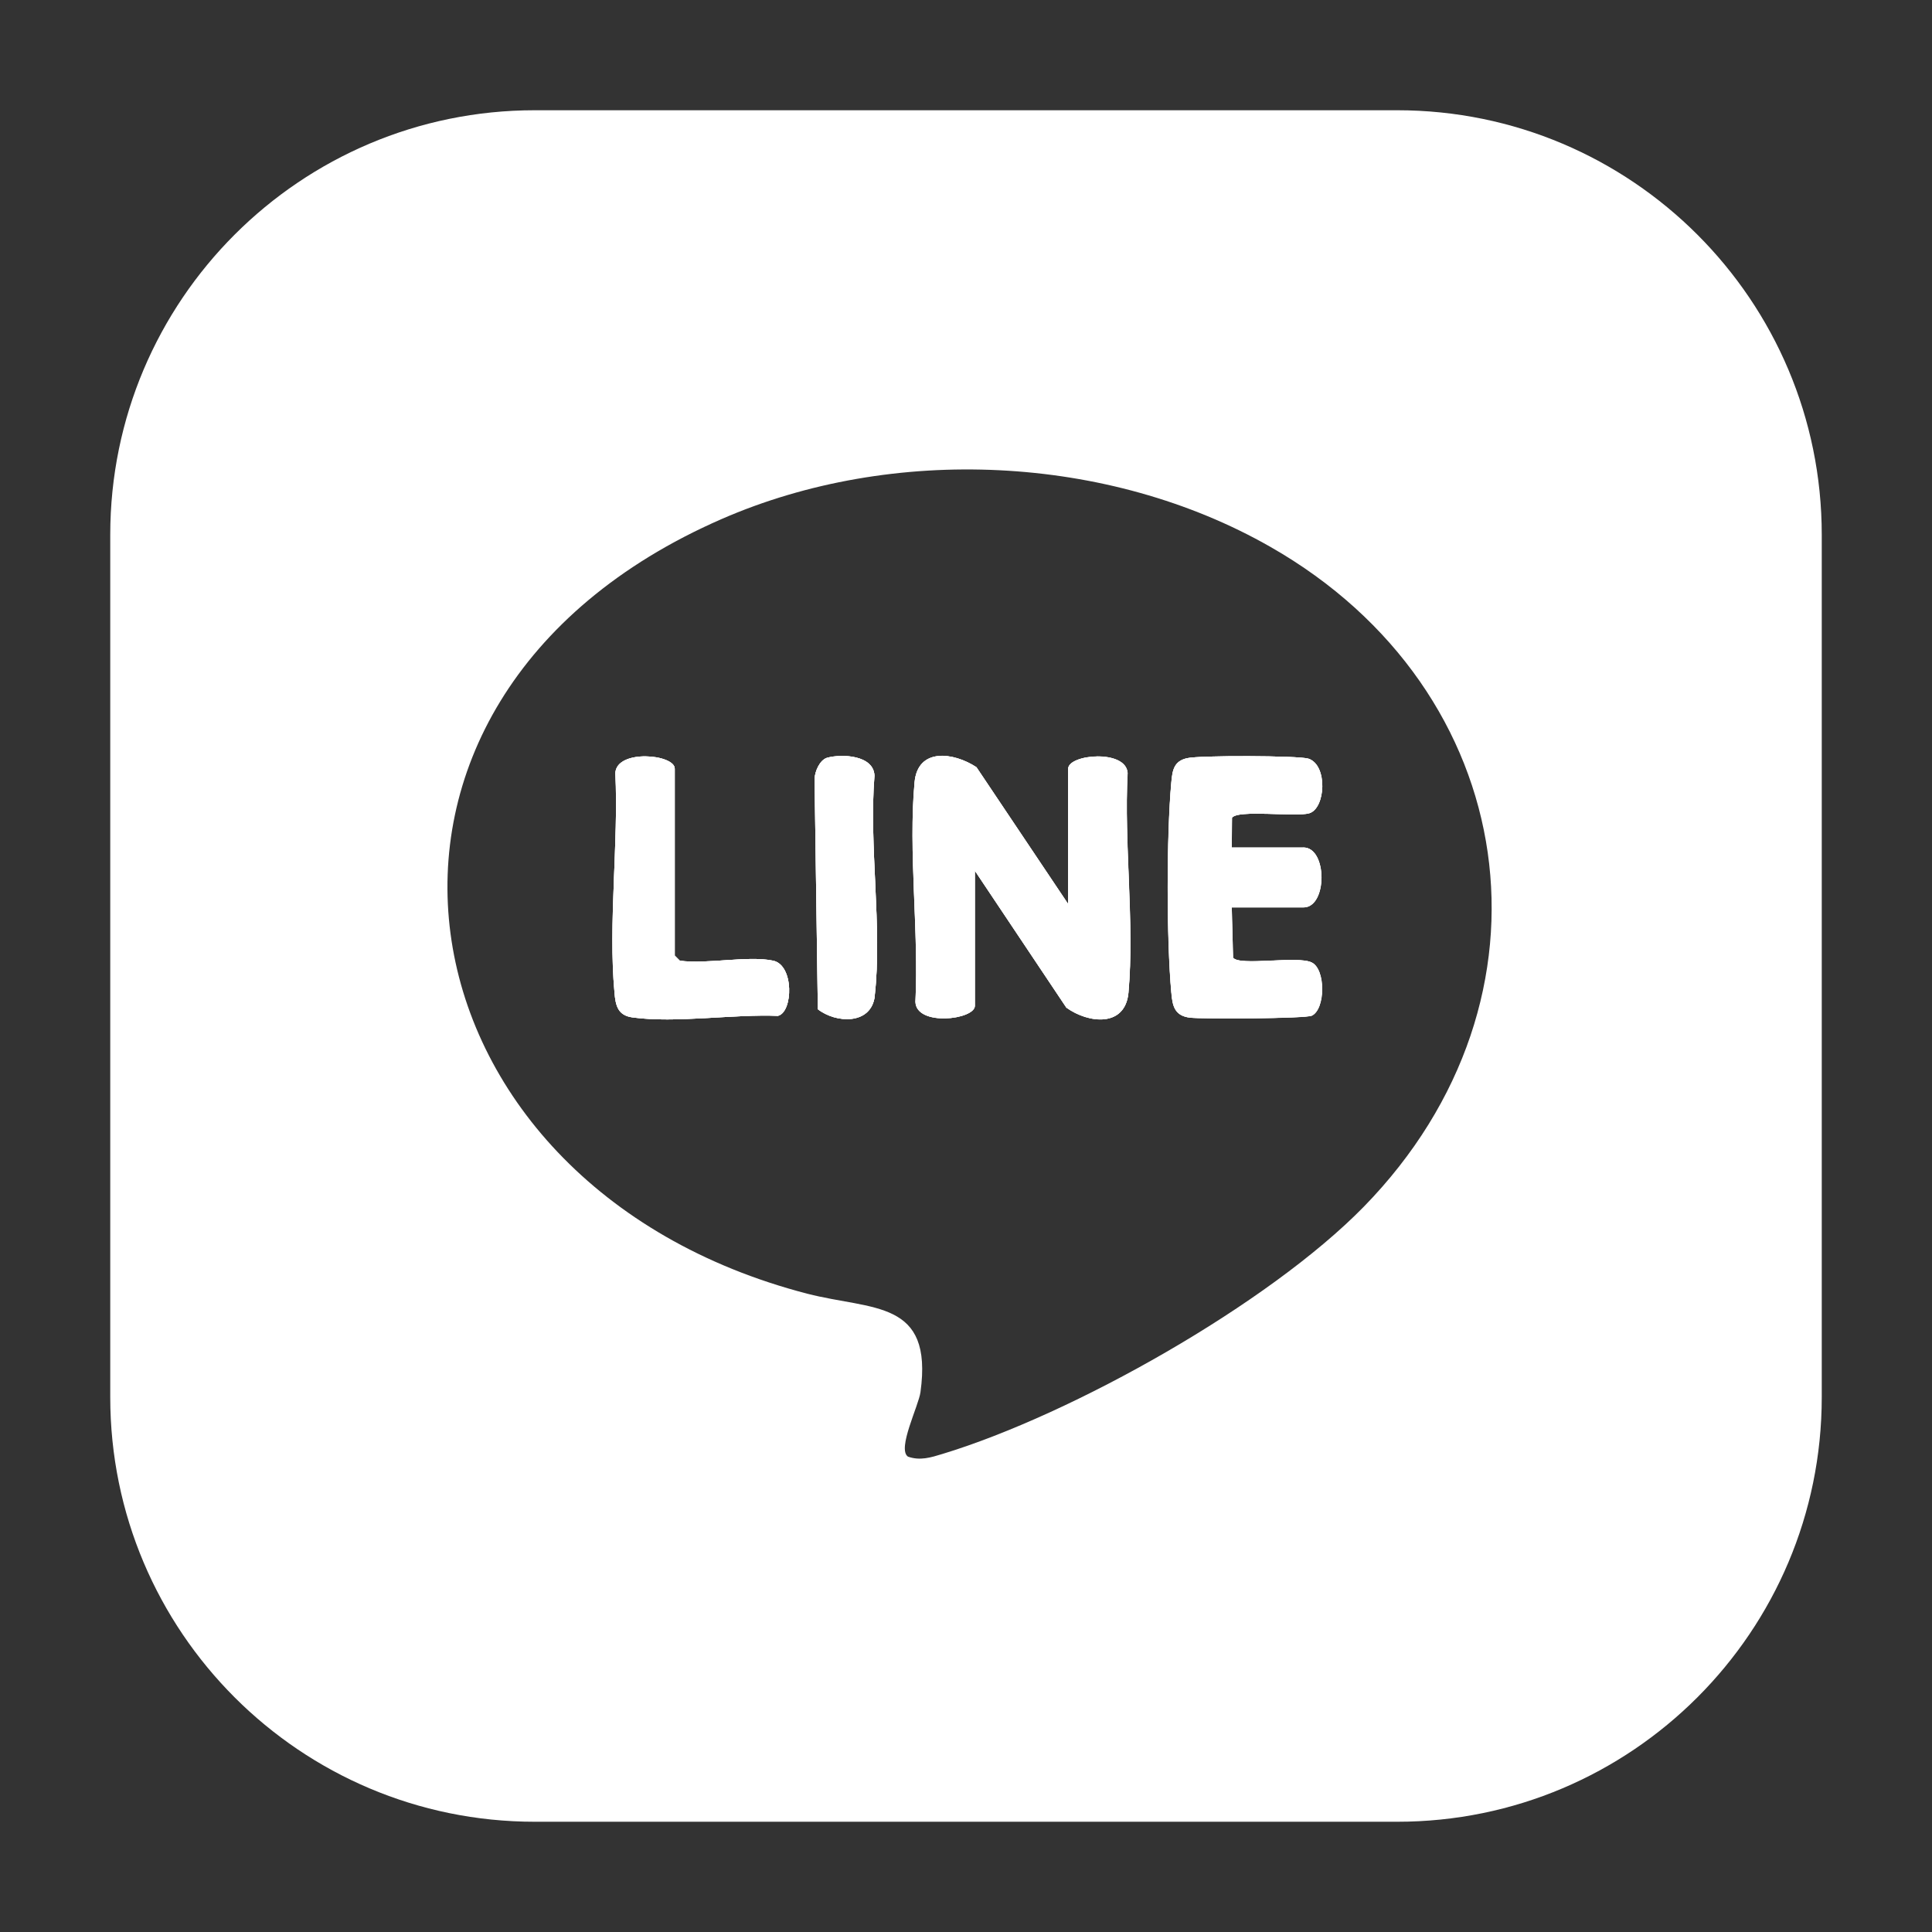 <?xml version="1.0" encoding="UTF-8"?>
<svg id="_圖層_1" xmlns="http://www.w3.org/2000/svg" version="1.1" viewBox="0 0 160 160">
  <rect x="0" y="0" width="160" height="160" fill="#333333" stroke="none"/>
  <!-- Generator: Adobe Illustrator 29.7.1, SVG Export Plug-In . SVG Version: 2.1.1 Build 8)  -->
  <defs>
    <style>
      .st0 {
        fill: #fff;
      }
    </style>
  </defs>
  <g>
    <path class="st0" d="M93.45,82.21c-.27,2.9-3.32,2.55-5.14,1.24l-7.58-11.34v11.19c0,1.15-4.85,1.73-4.92-.33.29-5.85-.6-12.45-.07-18.19.27-2.88,3.23-2.48,5.12-1.24l7.6,11.34v-11.21c0-1.2,4.78-1.64,4.92.35-.31,5.85.58,12.43.07,18.19Z"/>
    <path class="st0" d="M108.62,84.11c-.49.24-9.08.29-10.1.16-1.22-.16-1.42-.93-1.51-2.06-.4-4.34-.4-13.11,0-17.43.09-.97.2-1.75,1.31-1.99.97-.24,9.22-.22,10.04.04,1.62.53,1.42,4.12.07,4.52-1.11.33-5.96-.33-6.4.38l-.02,2.46h5.94c1.99,0,1.99,4.96,0,4.96h-5.94l.11,4.16c.51.73,5.34-.18,6.51.4,1.17.55,1.15,3.88,0,4.41h-.01Z"/>
    <path class="st0" d="M64.45,84.13c-3.68-.16-8.48.62-12.05.13-1.22-.16-1.42-.95-1.51-2.06-.53-5.76.35-12.36.07-18.19.13-1.99,4.92-1.55,4.92-.35v15.48l.42.42c2.22.31,5.67-.44,7.73,0,1.75.38,1.64,4.23.42,4.56h0Z"/>
    <path class="st0" d="M72.45,82.47c-.29,2.44-3.23,2.28-4.72,1.11l-.27-19.07c.02-.62.42-1.55,1.02-1.75,1.24-.35,3.88-.22,3.94,1.48-.47,5.76.66,12.6.02,18.23h.01Z"/>
  </g>
  <path class="st0" d="M64.45,84.13c-3.68-.16-8.48.62-12.05.13-1.22-.16-1.42-.95-1.51-2.06-.53-5.76.35-12.36.07-18.19.13-1.99,4.92-1.55,4.92-.35v15.48l.42.42c2.22.31,5.67-.44,7.73,0,1.75.38,1.64,4.23.42,4.56h0ZM72.45,82.47c-.29,2.44-3.23,2.28-4.72,1.11l-.27-19.07c.02-.62.42-1.55,1.02-1.75,1.24-.35,3.88-.22,3.94,1.48-.47,5.76.66,12.6.02,18.23h.01ZM93.45,82.21c-.27,2.9-3.32,2.55-5.14,1.24l-7.58-11.34v11.19c0,1.15-4.85,1.73-4.92-.33.29-5.85-.6-12.45-.07-18.19.27-2.88,3.23-2.48,5.12-1.24l7.6,11.34v-11.21c0-1.2,4.78-1.64,4.92.35-.31,5.85.58,12.43.07,18.19ZM107.93,70.18c1.99,0,1.99,4.96,0,4.96h-5.94l.11,4.16c.51.73,5.34-.18,6.51.4,1.17.55,1.15,3.88,0,4.41-.49.24-9.08.29-10.1.16-1.22-.16-1.42-.93-1.51-2.06-.4-4.34-.4-13.11,0-17.43.09-.97.2-1.75,1.31-1.99.97-.24,9.22-.22,10.04.04,1.62.53,1.42,4.12.07,4.52-1.11.33-5.96-.33-6.4.38l-.02,2.46h5.94-.01Z"/>
  <path class="st0" d="M64.45,84.13c-3.68-.16-8.48.62-12.05.13-1.22-.16-1.42-.95-1.51-2.06-.53-5.76.35-12.36.07-18.19.13-1.99,4.92-1.55,4.92-.35v15.48l.42.42c2.22.31,5.67-.44,7.73,0,1.75.38,1.64,4.23.42,4.56h0Z"/>
  <path class="st0" d="M72.45,82.47c-.29,2.44-3.23,2.28-4.72,1.11l-.27-19.07c.02-.62.42-1.55,1.02-1.75,1.24-.35,3.88-.22,3.94,1.48-.47,5.76.66,12.6.02,18.23h.01Z"/>
  <path class="st0" d="M75.75,64.77c.27-2.88,3.23-2.48,5.12-1.24l7.6,11.34v-11.21c0-1.2,4.78-1.64,4.92.35-.31,5.85.58,12.43.07,18.19-.27,2.9-3.32,2.55-5.14,1.24l-7.58-11.34v11.19c0,1.15-4.85,1.73-4.92-.33.29-5.85-.6-12.45-.07-18.19Z"/>
  <path class="st0" d="M97.01,82.21c-.4-4.34-.4-13.11,0-17.43.09-.97.2-1.75,1.31-1.99.97-.24,9.22-.22,10.04.04,1.62.53,1.42,4.12.07,4.52-1.11.33-5.96-.33-6.4.38l-.02,2.46h5.94c1.99,0,1.99,4.96,0,4.96h-5.94l.11,4.16c.51.73,5.34-.18,6.51.4,1.17.55,1.15,3.88,0,4.41-.49.24-9.08.29-10.1.16-1.22-.16-1.42-.93-1.51-2.06h-.01Z"/>
  <path class="st0" d="M115.71,9.13H44.29c-19.41,0-35.16,15.75-35.16,35.16v71.42c0,19.41,15.75,35.16,35.16,35.16h71.42c19.41,0,35.16-15.75,35.16-35.16V44.29c0-19.41-15.75-35.16-35.16-35.16ZM66.86,107.14c-34.89-9.04-41.54-49.11-7.11-64.15,14.16-6.18,32.01-5.38,45.46,2.3,20.82,11.87,24.59,37.39,7.73,54.65-7.89,8.06-24.1,17.19-34.89,20.47-.95.29-1.86.58-2.86.22-.91-.64.89-4.21,1.04-5.34,1.06-7.69-3.97-6.76-9.37-8.15Z"/>
</svg>